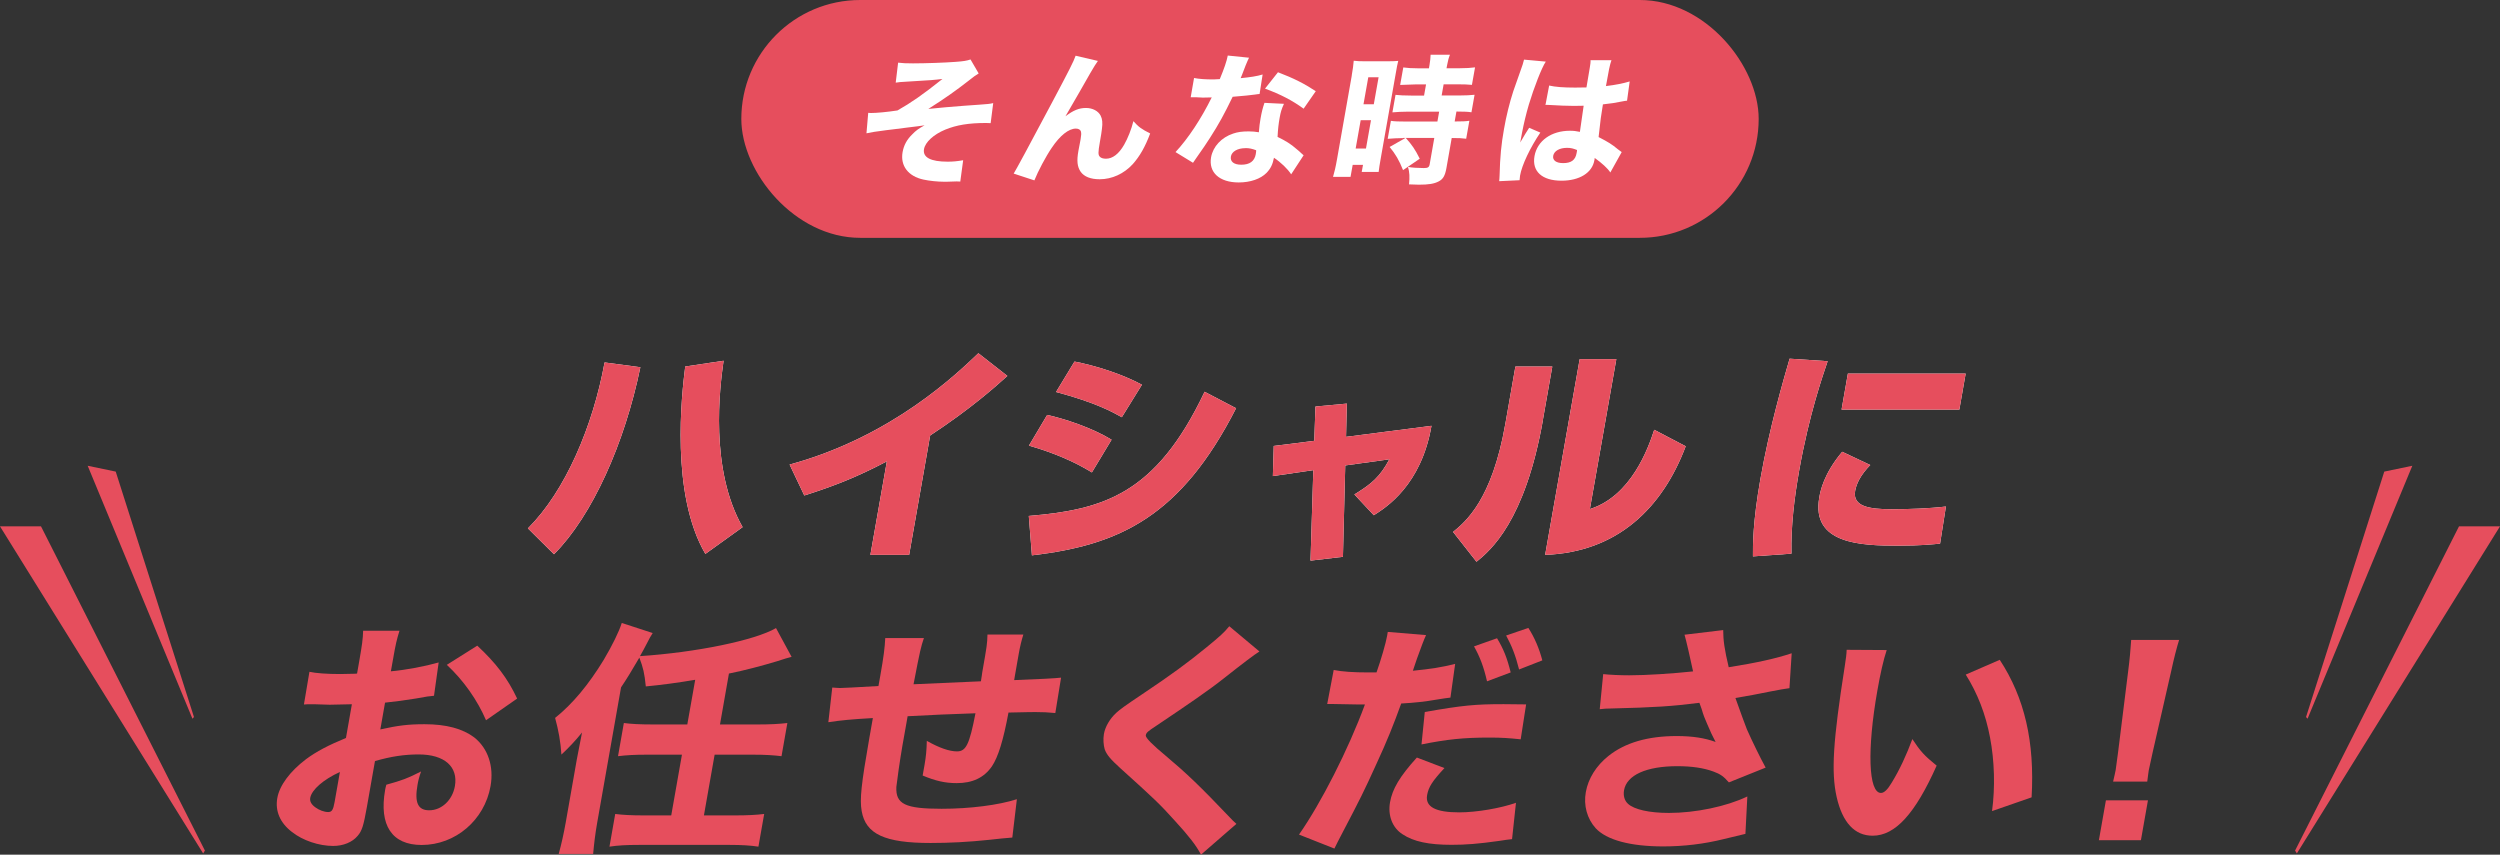 <?xml version="1.0" encoding="UTF-8"?>
<svg id="_レイヤー_2" data-name="レイヤー 2" xmlns="http://www.w3.org/2000/svg" viewBox="0 0 312.82 106.94">
  <rect x="0" y="0" width="312.82" height="106.94" fill="#333333" stroke="none"/>
  <defs>
    <style>
      .cls-1 {
        fill: #E64E5D;
      }

      .cls-1, .cls-2 {
        stroke-width: 0px;
      }

      .cls-2 {
        fill: #fff;
      }
    </style>
  </defs>
  <g id="_レイヤー_1-2" data-name="レイヤー 1">
    <g>
      <g>
        <path class="cls-1" d="M54.3,87.06c-.63.06-.91.09-2.24.34-1.58.25-2.43.37-3.88.52l-.59,3.35c2.24-.49,3.44-.65,5.53-.65,2.71,0,4.76.55,6.23,1.66,1.7,1.35,2.47,3.6,2.03,6.09-.75,4.25-4.4,7.36-8.62,7.36-3.72,0-5.35-2.46-4.57-6.89.02-.12.07-.37.15-.65,2-.55,2.66-.8,4.35-1.66-.25.71-.37,1.2-.45,1.69-.39,2.22.06,3.17,1.47,3.17,1.54,0,2.9-1.26,3.21-3.02.43-2.43-1.3-3.97-4.53-3.97-1.78,0-3.46.25-5.47.83l-1.02,5.79c-.41,2.31-.61,2.95-1.15,3.57-.66.8-1.82,1.26-3.05,1.26-1.79,0-3.82-.68-5.17-1.75-1.49-1.14-2.12-2.62-1.83-4.25.28-1.57,1.57-3.32,3.6-4.86,1.28-.95,2.8-1.75,4.99-2.65l.74-4.22c-1.54.03-2.38.06-2.78.06-.28,0-.34,0-1.93-.06h-.52c-.15,0-.43,0-.77.03l.69-4.09c.8.18,2.2.28,3.83.28.28,0,.37,0,1.51-.03q.4,0,.62-.03l.27-1.54c.35-2,.46-2.77.49-3.82h4.55c-.34,1.08-.49,1.72-.81,3.57l-.27,1.51c1.94-.18,4.26-.62,5.98-1.11l-.58,4.15ZM42.53,96.6c-2.04.92-3.53,2.22-3.71,3.23-.08.43.13.83.65,1.2.46.34,1.1.58,1.59.58.46,0,.63-.25.81-1.26l.66-3.75ZM60.81,90.11c-1.07-2.49-2.79-4.96-4.9-6.92l3.81-2.4c2.35,2.19,3.78,4.06,4.99,6.62l-3.89,2.71Z"/>
        <path class="cls-1" d="M86.99,85.06c-2.16.37-4.27.65-6.18.83-.17-1.66-.33-2.34-.81-3.6-.93,1.6-1.57,2.65-2.29,3.72l-2.99,16.96c-.24,1.38-.38,2.52-.5,3.88h-4.31c.33-1.2.61-2.43.88-3.94l1.39-7.91c.05-.31.28-1.42.65-3.35-.75.95-1.66,1.91-2.58,2.77-.11-1.63-.36-3.02-.79-4.59,2.19-1.75,4.21-4.19,6.08-7.26,1.09-1.85,1.91-3.51,2.26-4.62l3.87,1.26c-.3.46-.35.58-.77,1.38-.28.55-.47.89-.82,1.51,7-.46,14.38-1.97,17.02-3.51l1.95,3.6q-.61.15-1.82.55c-1.72.52-4.14,1.17-6.02,1.54l-1.12,6.37h4.77c1.57,0,2.63-.06,3.66-.18l-.73,4.15c-.99-.12-2.03-.19-3.6-.19h-4.77l-1.34,7.6h3.88c1.6,0,2.66-.06,3.66-.18l-.72,4.09c-.99-.15-2.08-.22-3.59-.22h-11.38c-1.51,0-2.63.06-3.67.22l.72-4.09c.96.12,2,.18,3.6.18h3.41l1.34-7.6h-4.34c-1.54,0-2.62.06-3.66.19l.73-4.15c.93.12,2,.18,3.6.18h4.34l.99-5.6Z"/>
        <path class="cls-1" d="M115.61,79.83c-.38,1.14-.46,1.42-1.3,5.79q4-.18,8.43-.37c.1-.58.15-1.02.17-1.14.6-3.42.61-3.48.65-4.71h4.49c-.21.65-.44,1.6-.57,2.37l-.46,2.62c-.02.12-.06.37-.12.71q4.83-.18,5.87-.31l-.72,4.43c-1.06-.09-1.39-.12-2.47-.12-.55,0-.74,0-3.39.06-.64,3.45-1.29,5.57-2.08,6.74-.99,1.42-2.43,2.09-4.4,2.09-1.45,0-2.66-.28-4.26-.95q.14-.77.24-1.35c.18-1.05.25-1.75.28-2.99,1.51.86,2.81,1.32,3.77,1.32,1.14,0,1.56-.86,2.32-4.77-2.91.09-5.73.22-8.49.37-.06.37-.1.58-.14.8-.02.12-.07.4-.12.68q-.21,1.2-.39,2.19c-.31,1.79-.69,4.46-.76,5.17-.1,2.15,1.08,2.74,5.67,2.74,3.54,0,7.13-.46,9.41-1.2l-.57,4.8q-1.19.09-2.85.28c-2.6.28-5.05.4-7.39.4-5.72,0-8.11-1.11-8.61-4-.26-1.48-.05-3.35.95-9.08,0-.06.13-.77.45-2.55-2.64.15-4.05.28-5.57.52l.49-4.34c.46.03.76.06.97.06.4,0,1.99-.09,4.81-.25l.23-1.29c.43-2.43.56-3.51.62-4.71h4.86Z"/>
        <path class="cls-1" d="M157.59,81.52q-.86.52-4.44,3.35c-1.82,1.45-4.55,3.32-8.46,5.94-1.08.71-1.26.86-1.32,1.2q-.08.43,2.53,2.59c2.6,2.19,4.21,3.72,8.02,7.72.29.31.44.46.79.77l-4.43,3.85c-.62-1.17-1.48-2.28-3.28-4.25-1.88-2.09-2.67-2.83-6.84-6.59-1.22-1.11-1.68-1.66-1.93-2.34-.15-.52-.21-1.26-.1-1.91.16-.92.74-1.91,1.54-2.65.51-.46,1.01-.83,3.13-2.25,3.87-2.59,5.78-4,8.19-5.97,1.73-1.42,2.13-1.78,2.83-2.62l3.75,3.14Z"/>
        <path class="cls-1" d="M166.87,83.83c1.1.22,2.5.31,4.35.31h1.02c.55-1.54,1.18-3.72,1.32-4.55.02-.12.05-.31.09-.52l4.79.4q-.34.71-1.14,2.95c-.27.83-.31.89-.51,1.51,2.22-.22,3.61-.43,5.29-.86l-.59,4.22q-.59.06-1.73.25c-1.4.25-2.78.4-4.43.49-.96,2.65-1.74,4.62-3.12,7.6-1.52,3.35-2.03,4.37-4.16,8.43-.46.89-.84,1.6-1.08,2.12l-4.43-1.75c2.76-3.94,6.19-10.68,8.25-16.28h-.86l-3.28-.06h-.58l.81-4.25ZM180.74,96.11c-1.52,1.63-1.99,2.37-2.17,3.39-.25,1.45,1.04,2.15,4.02,2.15,2.15,0,5.2-.52,7.1-1.2l-.49,4.55c-.56.06-.82.09-1.61.22-2.62.37-4.18.49-5.96.49-2.83,0-4.76-.4-6.13-1.32-1.27-.8-1.86-2.34-1.57-4,.29-1.66,1.21-3.23,3.36-5.6l3.46,1.32ZM190.29,92.51c-1.45-.15-2.33-.22-3.93-.22-3.23,0-5.3.22-8.49.86l.41-4.06c4.73-.83,6.29-.98,9.86-.98.77,0,.89,0,2.82.03l-.68,4.37ZM187.32,79.86c.81,1.35,1.24,2.4,1.71,4.28l-2.96,1.11c-.42-1.82-.9-3.08-1.63-4.37l2.89-1.02ZM191.24,78.57c.77,1.2,1.34,2.52,1.75,4.06l-2.91,1.14c-.45-1.79-.92-2.95-1.62-4.25l2.78-.95Z"/>
        <path class="cls-1" d="M200.6,84.35c.84.09,2.09.15,3.26.15,2.15,0,5.48-.22,7.99-.49-.3-1.45-.89-4-1.07-4.59l4.84-.58c0,1.26.16,2.43.69,4.65,3.48-.55,5.98-1.11,7.88-1.75l-.28,4.37q-.75.09-2.47.43-1.92.4-4.29.8c.72,2.03,1.2,3.32,1.43,3.91.64,1.45,1.63,3.48,2.35,4.8l-4.6,1.85c-.64-.74-1.08-1.05-1.91-1.35-1.24-.46-2.74-.68-4.53-.68-3.88,0-6.35,1.11-6.68,3.02-.11.65.05,1.29.5,1.69.77.71,2.66,1.14,5.12,1.14,3.32,0,7.19-.8,9.81-2.06l-.24,4.68q-1.16.28-2.7.65c-2.48.62-5.05.92-7.58.92-4.12,0-7.09-.8-8.46-2.28-1.08-1.2-1.53-2.86-1.23-4.52.3-1.69,1.29-3.29,2.83-4.52,2.08-1.66,4.93-2.49,8.53-2.49,2,0,3.55.25,4.88.74q-.53-.98-1.03-2.19c-.35-.8-.48-1.11-.73-1.97q-.19-.49-.27-.74c-3.34.43-5.61.58-11.01.71-.65,0-.9.03-1.46.09l.43-4.37Z"/>
        <path class="cls-1" d="M236.08,81.34c-.4,1.2-.8,2.95-1.17,5.08-1.3,7.36-1.12,12.8.45,12.8.4,0,.84-.43,1.33-1.26,1.04-1.69,1.88-3.54,2.6-5.48.99,1.51,1.51,2.09,3.04,3.32-2.69,6.03-5.18,8.77-8.01,8.77-2.24,0-3.77-1.63-4.5-4.83-.71-3.14-.45-7.05,1.01-16.37.16-1.11.21-1.35.24-2.06l5.01.03ZM250.23,82.57c3.1,4.74,4.38,10.22,3.98,17.2l-4.95,1.72c.4-2.95.31-6.28-.25-9.2-.54-2.89-1.55-5.51-3.04-7.88l4.26-1.85Z"/>
        <path class="cls-1" d="M262.63,105.13l.88-4.99h5.26l-.88,4.99h-5.26ZM264.41,97.8c.17-.77.26-1.11.32-1.45q.07-.4.3-2.22l1.26-10.12c.18-1.38.32-2.89.38-3.94h6c-.28.89-.66,2.34-1,3.94l-2.31,10.12q-.42,1.88-.49,2.25c-.06.34-.08.65-.19,1.42h-4.28Z"/>
      </g>
      <g>
        <polygon class="cls-1" points="25.64 106.43 25.42 106.79 0 65.86 5.13 65.86 25.64 106.43"/>
        <polygon class="cls-1" points="24.27 89.72 24.08 89.93 10.97 58.28 14.48 59.01 24.27 89.72"/>
      </g>
      <g>
        <polygon class="cls-1" points="287.18 106.43 287.4 106.79 312.82 65.86 307.69 65.86 287.18 106.43"/>
        <polygon class="cls-1" points="288.55 89.72 288.74 89.93 301.85 58.28 298.34 59.01 288.55 89.72"/>
      </g>
      <g>
        <g>
          <path class="cls-2" d="M66.06,66.11c4.69-4.67,8.14-12.82,9.59-20.76l4.48.6c-1.96,9.49-6,18.58-10.81,23.4l-3.27-3.24ZM90.54,45.15c-.48,3.38-1.76,13.53,2.38,20.81l-4.66,3.35c-4.38-7.48-2.97-19.93-2.52-23.45l4.8-.72Z"/>
          <path class="cls-2" d="M113.76,69.43h-4.85l2.06-11.7c-3.73,1.95-6.47,3.04-10.33,4.27l-1.84-3.87c12.77-3.47,20.89-11.33,23.62-13.93l3.63,2.84c-1.33,1.2-4.47,4.04-9.66,7.45l-2.63,14.94Z"/>
          <path class="cls-2" d="M128.72,64.56c9.37-.8,15.93-2.7,22.01-15.54l3.94,2.06c-6.92,13.53-14.54,17.12-25.55,18.41l-.39-4.93ZM136.62,59.11c-2.22-1.38-4.97-2.52-7.87-3.35l2.28-3.84c2.1.46,5.57,1.58,8.06,3.1l-2.47,4.1ZM140.36,52.2c-1.12-.63-3.26-1.83-8.22-3.15l2.31-3.81c2.66.52,5.92,1.55,8.44,2.9l-2.52,4.07Z"/>
          <path class="cls-2" d="M164.59,50.87l3.94-.37-.1,4.16,10.69-1.38c-1.28,7.43-5.67,10.21-7.22,11.19l-2.43-2.6c2.17-1.33,3.2-2.2,4.38-4.4l-5.52.77-.29,11.43-4.06.48.35-11.32-5.06.74.11-3.77,5.07-.64.15-4.3Z"/>
          <path class="cls-2" d="M193.07,52.54c-2.25,12.73-6.58,16.34-8.32,17.75l-2.93-3.73c1.58-1.29,4.87-4.01,6.54-13.53l1.26-7.17h4.62l-1.18,6.68ZM198.93,63.7c5.19-1.63,7.31-7.63,8.06-9.92l3.94,2.06c-2.91,7.71-8.53,13.25-17.59,13.59l4.32-24.49h4.59l-3.31,18.75Z"/>
          <path class="cls-2" d="M228.69,45.2c-.59,1.75-2.32,6.65-3.57,13.73-.61,3.44-1.03,6.97-.96,10.35l-4.82.34c-.01-1.38-.02-4.27.93-9.66,1.13-6.42,2.93-12.56,3.66-15.08l4.76.32ZM234.02,58.19c-1.29,1.32-1.74,2.41-1.89,3.24-.34,1.95,1.78,2.29,4.56,2.29,2.04,0,4.75-.09,6.8-.34l-.73,4.64c-.85.09-2.45.26-5.26.26-4.7,0-10.88-.23-9.86-6.02.13-.75.52-2.92,2.87-5.73l3.52,1.66ZM245.96,46.75l-.79,4.5h-14.74l.79-4.5h14.74Z"/>
        </g>
        <g>
          <path class="cls-1" d="M66.06,66.11c4.69-4.67,8.14-12.82,9.59-20.76l4.48.6c-1.96,9.49-6,18.58-10.81,23.4l-3.27-3.24ZM90.54,45.15c-.48,3.38-1.76,13.53,2.38,20.81l-4.66,3.35c-4.38-7.48-2.97-19.93-2.52-23.45l4.8-.72Z"/>
          <path class="cls-1" d="M113.76,69.43h-4.85l2.06-11.7c-3.73,1.95-6.47,3.04-10.33,4.27l-1.84-3.87c12.77-3.47,20.89-11.33,23.62-13.93l3.63,2.84c-1.33,1.2-4.47,4.04-9.66,7.45l-2.63,14.94Z"/>
          <path class="cls-1" d="M128.72,64.56c9.37-.8,15.93-2.7,22.01-15.54l3.94,2.06c-6.92,13.53-14.54,17.12-25.55,18.41l-.39-4.93ZM136.62,59.11c-2.22-1.38-4.97-2.52-7.87-3.35l2.28-3.84c2.1.46,5.57,1.58,8.06,3.1l-2.47,4.1ZM140.36,52.2c-1.12-.63-3.26-1.83-8.22-3.15l2.31-3.81c2.66.52,5.92,1.55,8.44,2.9l-2.52,4.07Z"/>
          <path class="cls-1" d="M164.59,50.87l3.94-.37-.1,4.16,10.69-1.38c-1.28,7.43-5.67,10.21-7.22,11.19l-2.43-2.6c2.17-1.33,3.2-2.2,4.38-4.4l-5.52.77-.29,11.43-4.06.48.35-11.32-5.06.74.11-3.77,5.07-.64.15-4.3Z"/>
          <path class="cls-1" d="M193.07,52.54c-2.25,12.73-6.58,16.34-8.32,17.75l-2.93-3.73c1.58-1.29,4.87-4.01,6.54-13.53l1.26-7.17h4.62l-1.18,6.68ZM198.93,63.7c5.19-1.63,7.31-7.63,8.06-9.92l3.94,2.06c-2.91,7.71-8.53,13.25-17.59,13.59l4.32-24.49h4.59l-3.31,18.75Z"/>
          <path class="cls-1" d="M228.69,45.2c-.59,1.75-2.32,6.65-3.57,13.73-.61,3.44-1.03,6.97-.96,10.35l-4.82.34c-.01-1.38-.02-4.27.93-9.66,1.13-6.42,2.93-12.56,3.66-15.08l4.76.32ZM234.02,58.19c-1.29,1.32-1.74,2.41-1.89,3.24-.34,1.95,1.78,2.29,4.56,2.29,2.04,0,4.75-.09,6.8-.34l-.73,4.64c-.85.09-2.45.26-5.26.26-4.7,0-10.88-.23-9.86-6.02.13-.75.52-2.92,2.87-5.73l3.52,1.66ZM245.96,46.75l-.79,4.5h-14.74l.79-4.5h14.74Z"/>
        </g>
      </g>
      <g>
        <rect class="cls-1" x="92.76" y="0" width="127.3" height="29.76" rx="14.88" ry="14.88"/>
        <g>
          <path class="cls-2" d="M112.38,7.84c.59.07.94.09,1.86.09,1.56,0,4.05-.09,5.34-.19.97-.07,1.41-.14,1.86-.3l1.02,1.75c-.48.3-.58.37-1.3.94-1.52,1.19-2.99,2.23-5,3.5,1.35-.14,2.92-.28,4.4-.39,1-.07,1.72-.12,1.97-.14.59-.05,1-.09,1.11-.09.29-.04.36-.04.64-.11l-.32,2.51q-.28-.02-.56-.02c-2.19,0-3.7.25-5.12.83-1.45.6-2.5,1.56-2.66,2.44-.18,1.04.84,1.57,2.96,1.57.67,0,1.18-.05,1.94-.18l-.36,2.67c-.21-.02-.25-.02-.44-.02q-.18,0-1.26.04h-.34c-.8,0-1.84-.11-2.57-.27-1.91-.41-2.91-1.73-2.61-3.43.15-.85.52-1.56,1.21-2.23.44-.46.78-.71,1.54-1.13-.29.05-.98.14-2.08.27q-1.03.14-1.65.21c-.54.05-1.41.18-2.59.34-.27.04-.49.09-.95.18l.22-2.56c.16.02.26.02.35.02.67,0,2.02-.12,3.31-.32,1.67-.94,3.2-2,5.63-3.94-1.01.12-1.37.16-4.52.34-.73.04-.86.05-1.33.12l.3-2.49Z"/>
          <path class="cls-2" d="M137.38,7.62c-.35.51-.38.55-.99,1.59q-.13.23-1.26,2.21l-1.81,3.13c1-.76,1.71-1.04,2.57-1.04.81,0,1.53.37,1.83.96.21.41.27.9.16,1.68-.04.34-.1.76-.25,1.59-.24,1.38-.23,1.63-.01,1.87.13.16.42.25.77.25.83,0,1.61-.6,2.27-1.75.46-.8.91-1.93,1.16-2.95.65.73,1.01.99,2.1,1.54-.63,1.68-1.3,2.85-2.18,3.84-1.1,1.2-2.6,1.89-4.14,1.89-1.13,0-1.94-.32-2.38-.94-.42-.62-.51-1.34-.28-2.62.02-.11.13-.73.25-1.31.01-.07.02-.14.03-.18.08-.46.09-.69.04-.9-.06-.25-.3-.39-.64-.39-.9,0-1.99.87-3.02,2.41-.74,1.08-1.72,2.94-2.17,4.07l-2.59-.85q.39-.6,4.83-8.95c2.15-4.05,2.69-5.11,2.92-5.8l2.78.65Z"/>
          <path class="cls-2" d="M156.29,7.22q-.1.18-.42.95c-.06.16-.22.55-.45,1.17q-.12.27-.18.44c1.17-.11,2.08-.25,2.75-.46l-.38,2.44c-.2.02-.27.02-.56.07-.63.09-1.37.16-2.81.28-1.08,2.23-1.71,3.38-2.83,5.13-.56.87-.77,1.18-1.67,2.46q-.31.44-.46.67l-2.19-1.34c1.57-1.68,3.21-4.16,4.53-6.84q-.53,0-.96.02h-.21q-.19,0-.79-.04h-.67l.42-2.41c.61.12,1.38.18,2.44.18.11,0,.45-.02.78-.04.55-1.33.85-2.19,1-2.95l2.64.27ZM161.56,21.81c-.43-.67-1.28-1.49-2.15-2.07-.16.83-.42,1.36-.93,1.89-.75.76-2.03,1.2-3.48,1.2-2.42,0-3.79-1.26-3.46-3.15.24-1.34,1.29-2.48,2.77-2.97.56-.19,1.12-.27,1.94-.27.51,0,.81.04,1.27.11.05-.71.12-1.2.21-1.72.14-.8.27-1.31.49-1.96l2.44.12c-.32.71-.41,1.03-.54,1.75-.14.8-.21,1.41-.26,2.39,1.03.5,1.65.88,2.4,1.54.2.16.34.28.6.53q.14.12.26.23l-1.55,2.37ZM155.83,18.54c-.97,0-1.7.42-1.81,1.04-.11.64.37,1.03,1.3,1.03,1.06,0,1.65-.44,1.81-1.31.03-.16.07-.5.05-.5-.51-.19-.86-.27-1.35-.27ZM163.12,13.6c-1.43-1.04-2.9-1.8-4.83-2.51l1.62-2.05c1.99.76,3.29,1.42,4.73,2.37l-1.52,2.19Z"/>
          <path class="cls-2" d="M169.14,9.44c.14-.81.2-1.24.25-1.84.43.05.73.07,1.51.07h2.55c.78,0,1.1-.02,1.51-.05-.11.41-.17.76-.34,1.73l-1.83,10.36c-.17.97-.23,1.33-.28,1.8h-2.12l.16-.88h-1.29l-.27,1.5h-2.19c.17-.58.32-1.18.5-2.21l1.85-10.49ZM169.63,18.59h1.29l.63-3.55h-1.29l-.63,3.55ZM170.61,13.05h1.29l.6-3.38h-1.29l-.6,3.38ZM175.58,17.28c-.62,0-1.33.04-1.94.09l.4-2.25c.41.07.99.09,1.97.09h3.85l.22-1.24h-3.85c-.73,0-1.44.04-2,.09l.39-2.19c.43.05,1.12.09,2,.09h1.57l.25-1.4h-1.25c-1.1.04-1.76.05-1.99.07l.39-2.19c.5.07,1.08.11,1.87.11h1.34l.07-.41c.09-.51.12-.87.14-1.29h2.42c-.16.39-.25.74-.35,1.27l-.08.42h1.66c.78,0,1.39-.04,1.91-.11l-.39,2.19c-.5-.05-1-.07-1.84-.07h-1.7l-.25,1.4h2.12c.87,0,1.54-.04,2-.09l-.39,2.19c-.46-.07-.92-.09-1.72-.09h-.16l-.22,1.24c.97,0,1.42-.02,1.84-.09l-.4,2.25c-.54-.07-.9-.09-1.81-.09l-.66,3.75c-.17.96-.42,1.4-.97,1.68-.57.3-1.26.41-2.48.41-.16,0-.62-.02-1.23-.04.09-.94.07-1.49-.13-2.18.5.09,1.3.14,1.97.14.51,0,.67-.09.74-.46l.58-3.31h-3.57c.78.87,1.18,1.45,1.75,2.6l-2.09,1.43c-.49-1.24-.94-2-1.68-2.9l1.99-1.13h-.3Z"/>
          <path class="cls-2" d="M193.42,7.71c-.5.74-1.48,3.25-2.12,5.38-.34,1.15-.63,2.39-.83,3.41-.06.35-.2,1.04-.25,1.33.56-.95.74-1.27,1.12-1.84l1.4.6c-1.26,1.86-2.31,4.05-2.54,5.39-.01.07-.03.25-.06.57l-2.55.12c.02-.23.04-.34.05-.71.06-2.35.21-3.91.55-5.8.29-1.66.68-3.24,1.17-4.76q.17-.53.86-2.44c.27-.73.39-1.11.48-1.5l2.73.25ZM193.83,10.7c.75.18,1.81.26,3.26.26.5,0,.81,0,1.42-.02q.23-1.31.42-2.49c.06-.34.11-.71.09-.92h2.62c-.21.58-.35,1.31-.69,3.24,1.19-.14,2.18-.34,2.97-.58l-.33,2.41c-.22.02-.25.02-.71.11-.64.14-1.35.25-2.31.35-.24,1.43-.29,1.82-.54,4.09,1.2.62,1.66.9,2.43,1.54.23.18.28.21.46.34l-1.42,2.55c-.32-.5-1.05-1.17-1.96-1.82,0,.16-.02.19-.04.3-.27,1.56-1.86,2.55-4.11,2.55-2.44,0-3.72-1.17-3.38-3.08s2.1-3.17,4.43-3.17c.48,0,.77.04,1.25.14.09-.6.19-1.4.47-3.27-.52.02-.82.02-1.21.02-.64,0-2.2-.05-2.95-.11q-.28-.02-.51-.02s-.05,0-.11.02l.46-2.42ZM196.08,18.5c-.94,0-1.62.39-1.73.99-.1.57.37.92,1.24.92,1.03,0,1.54-.39,1.69-1.27.03-.16.07-.37.05-.37-.48-.19-.77-.27-1.24-.27Z"/>
        </g>
      </g>
    </g>
  </g>
</svg>